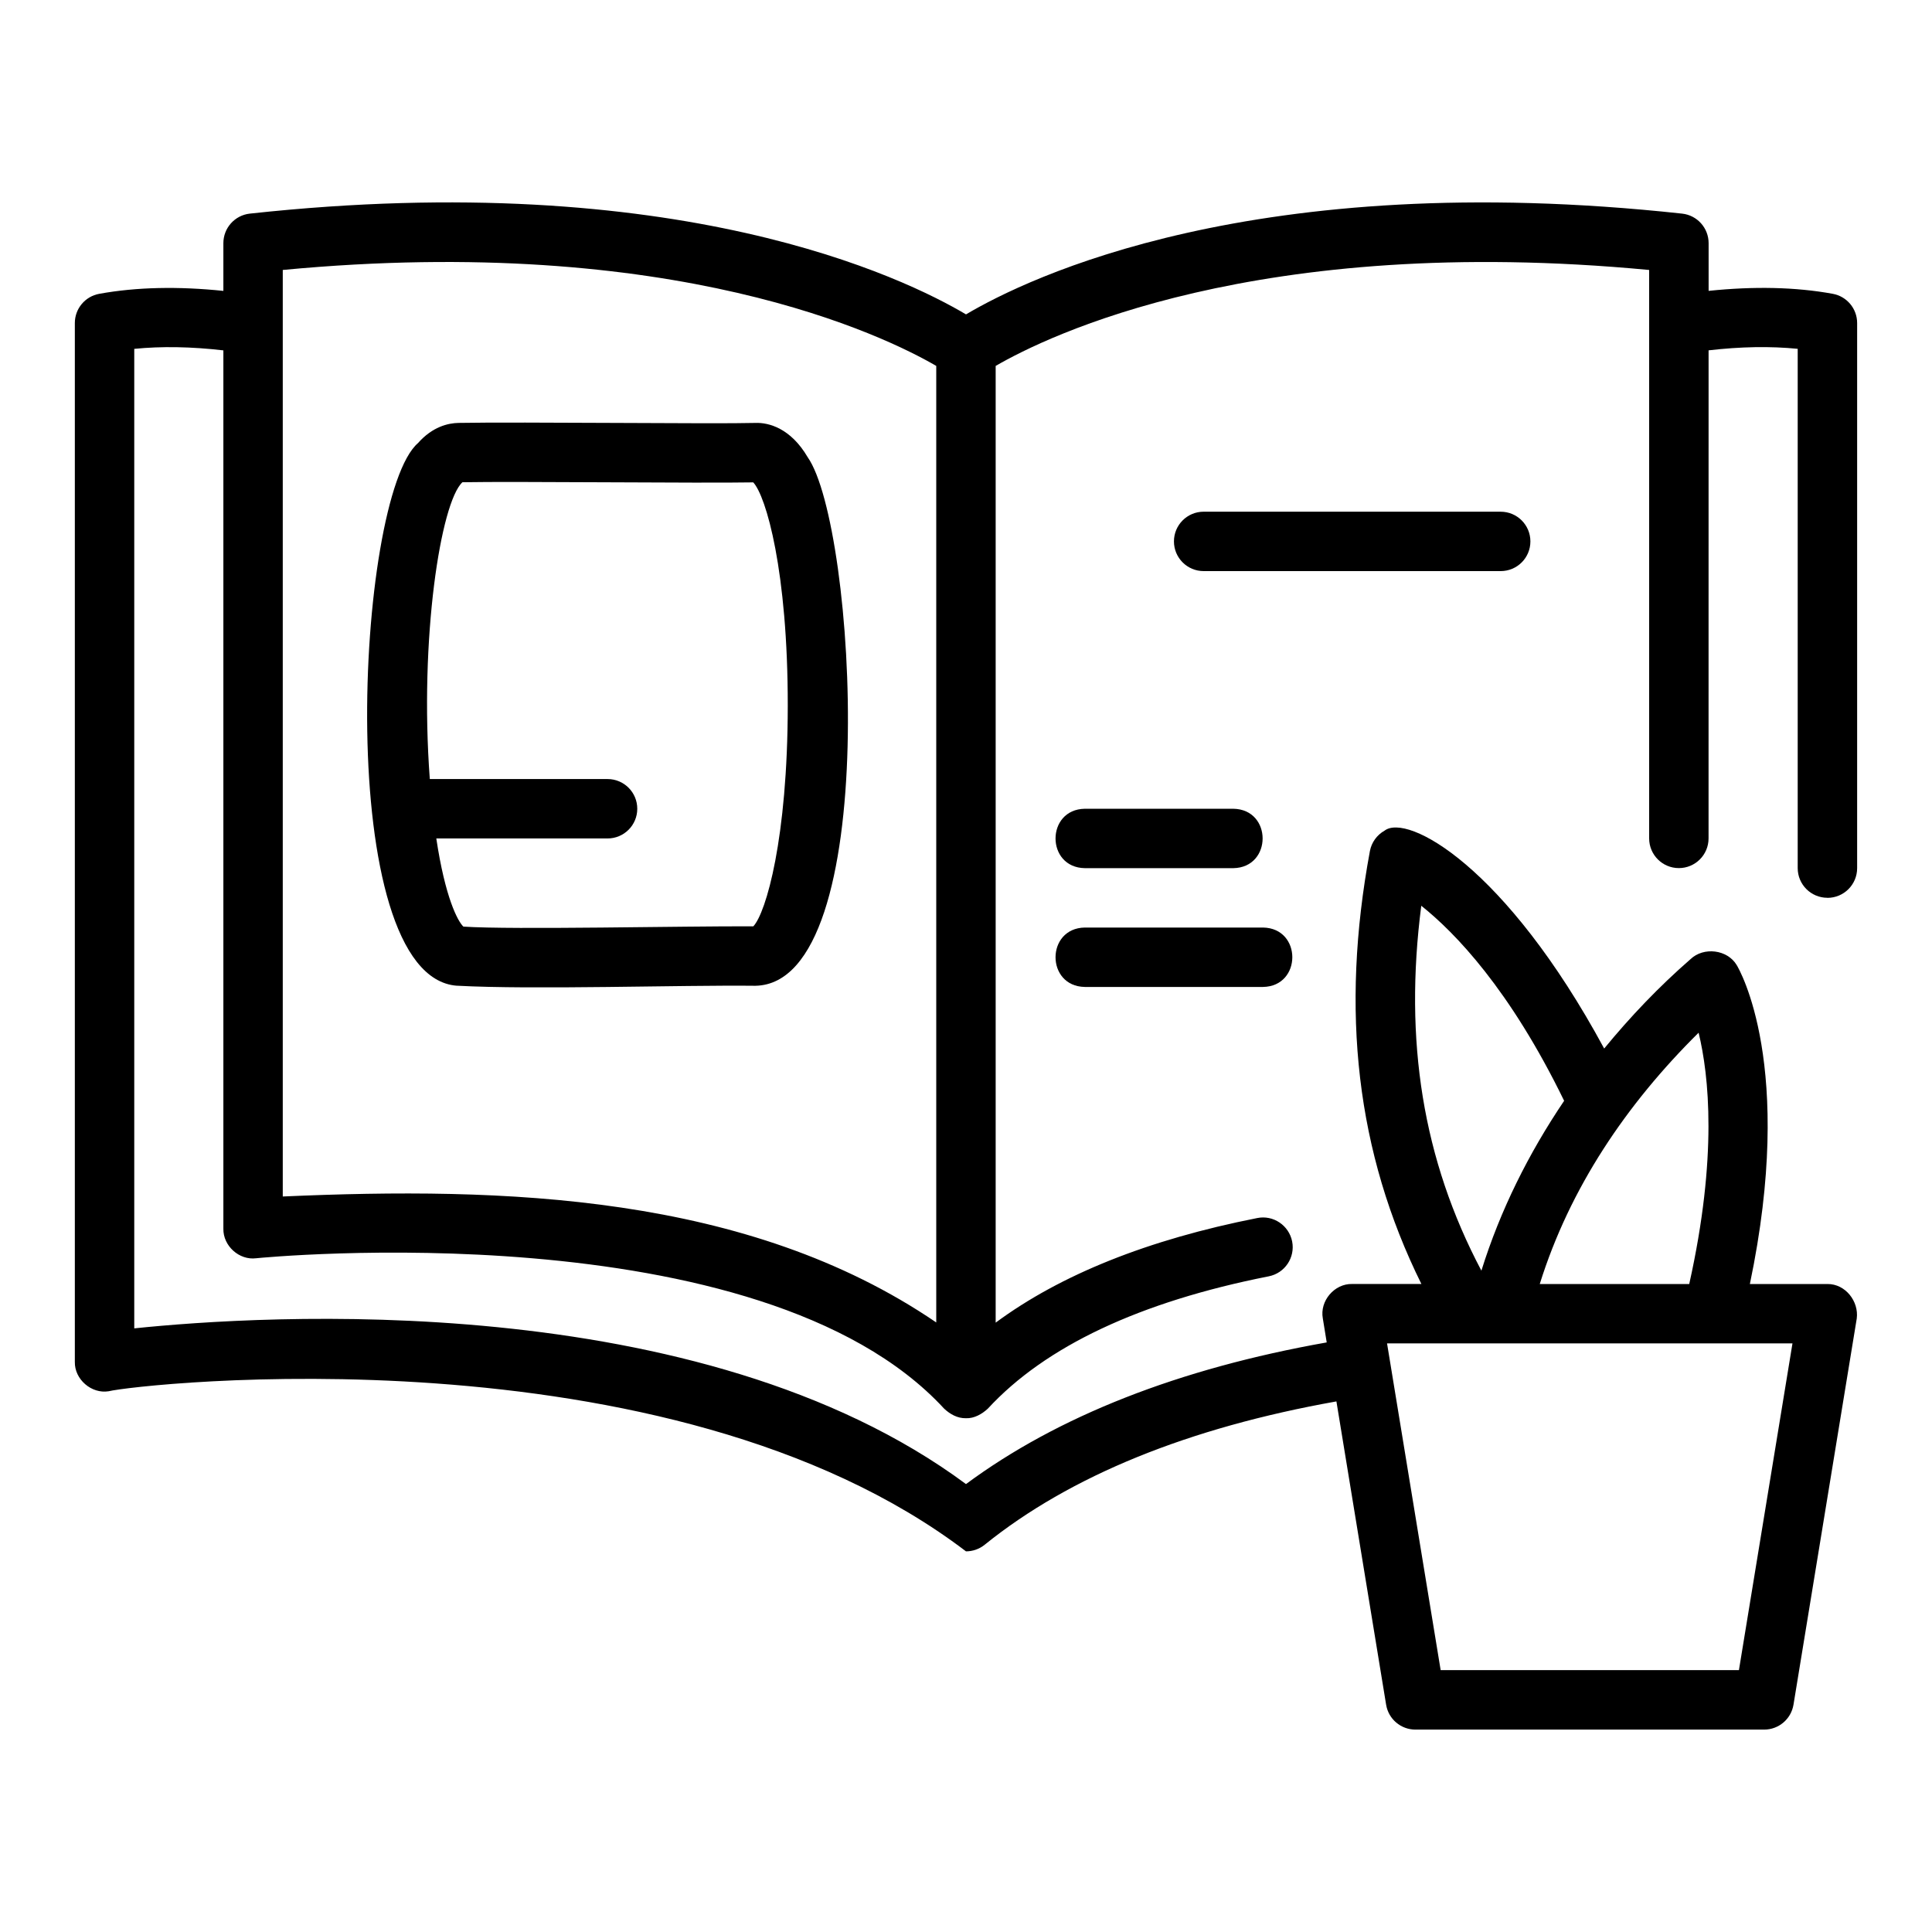 <?xml version="1.0" encoding="UTF-8"?>
<!-- Uploaded to: SVG Repo, www.svgrepo.com, Generator: SVG Repo Mixer Tools -->
<svg fill="#000000" width="800px" height="800px" version="1.1" viewBox="144 144 512 512" xmlns="http://www.w3.org/2000/svg">
 <g>
  <path d="m628.29 381.94c4.352 0 7.871-3.523 7.871-7.871v-144.46c0-3.801-2.715-7.062-6.457-7.746-9.883-1.809-20.949-2.023-32.902-0.781v-12.645c0-4.016-3.027-7.391-7.019-7.824-113.34-12.324-173.52 17.066-189.78 26.703-16.254-9.641-76.441-39.035-189.79-26.707-3.988 0.434-7.016 3.809-7.016 7.828v12.652c-11.953-1.238-23.016-1.023-32.902 0.777-3.746 0.684-6.461 3.941-6.461 7.742v275.29c-0.113 4.637 4.422 8.555 8.973 7.797 7.453-1.887 148.09-17.773 227.19 42.43 1.754-0.004 3.5-0.582 4.945-1.746 22.68-18.309 54.086-31.02 93.223-37.992l13.172 80.375c0.621 3.805 3.906 6.598 7.766 6.598h92.418c3.859 0 7.141-2.793 7.773-6.602l16.766-102.34c0.586-4.523-2.977-9.184-7.773-9.145h-20.551c12.102-57.844-2.824-83.434-3.504-84.543-2.484-4.125-8.754-4.848-12.215-1.555-8.43 7.348-15.941 15.234-22.891 23.699-26.23-48.484-52.211-62.383-58.203-57.742-2.031 1.141-3.453 3.121-3.883 5.41-7.856 42.332-3.609 79.836 13.648 114.73l-18.352-0.004c-4.707-0.113-8.633 4.5-7.773 9.133l1.031 6.352c-39.199 6.945-71.297 19.555-95.594 37.543-70.734-52.398-187.09-44.734-220.42-41.266v-259.58c7.211-0.719 15.113-0.586 23.617 0.402v232.77c-0.09 4.531 4.176 8.402 8.68 7.828 1.32-0.141 133.52-13.086 182.33 39.855 1.578 1.473 3.527 2.582 5.789 2.539 2.188 0.078 4.227-1.094 5.789-2.535 15.238-16.527 40.289-28.328 74.445-35.07 4.266-0.84 7.043-4.981 6.203-9.25-0.852-4.262-5.012-7.059-9.25-6.195-28.953 5.711-52.152 15.023-69.32 27.719v-253.54c13.547-7.871 69.195-35.281 173.18-25.43v150.64c0 4.348 3.519 7.871 7.871 7.871s7.871-3.523 7.871-7.871l0.008-129.34c8.504-0.988 16.406-1.121 23.617-0.402v137.61c-0.004 4.348 3.519 7.871 7.871 7.871zm-34.141 35.738c2.746 11.316 5.051 32.852-2.484 66.598h-39.613c7.969-25.488 22.945-47.648 42.098-66.598zm-73.496-33.645c8.918 7.102 23.453 22.094 37.859 51.691-9.414 13.941-16.934 29.004-21.926 45.016-15.559-29.418-20.535-61.016-15.934-96.707zm13.484 115.98h84.887l-14.191 86.594h-79.043l-14.207-86.594zm-315.2-270.01v-14.461c103.91-9.859 159.65 17.562 173.18 25.43v253.49c-50-34.074-114.73-35.965-173.18-33.379z"/>
  <path d="m265.06 405.22c20.387 1.113 59.309-0.207 79.137 0.02 33.828-0.645 26.691-121.78 13.84-140.09-4.504-7.676-10.332-9.215-13.883-9.07-5.273 0.148-20.504 0.082-36.676 0-16.711-0.078-34-0.156-41.949-0.004-2.789 0.047-6.918 1.012-10.746 5.332-16.617 14.363-22.695 141.29 10.277 143.82zm1.484-133.42c14.246-0.266 62.867 0.289 77.074 0.035 3.414 3.672 9.172 23.559 9.148 59.176-0.031 35.23-5.758 54.875-9.125 58.477-17.805-0.105-63.754 0.949-76.836 0.074-1.5-1.41-4.832-7.691-7.18-23.363h45.387c4.352 0 7.871-3.523 7.871-7.871 0-4.348-3.519-7.871-7.871-7.871h-47.109c-2.789-37.297 2.898-73.359 8.641-78.656z"/>
  <path d="m431.49 374.07h39.359c10.336-0.172 10.355-15.57 0-15.742h-39.359c-10.336 0.168-10.359 15.57 0 15.742z"/>
  <path d="m431.49 405.55h47.23c10.332-0.168 10.359-15.57 0-15.742h-47.23c-10.336 0.168-10.359 15.57 0 15.742z"/>
  <path d="m549.57 287.48c0-4.348-3.519-7.871-7.871-7.871l-78.719-0.004c-4.352 0-7.871 3.523-7.871 7.871s3.519 7.871 7.871 7.871h78.719c4.352 0.004 7.871-3.519 7.871-7.867z"/>
 </g>
</svg>